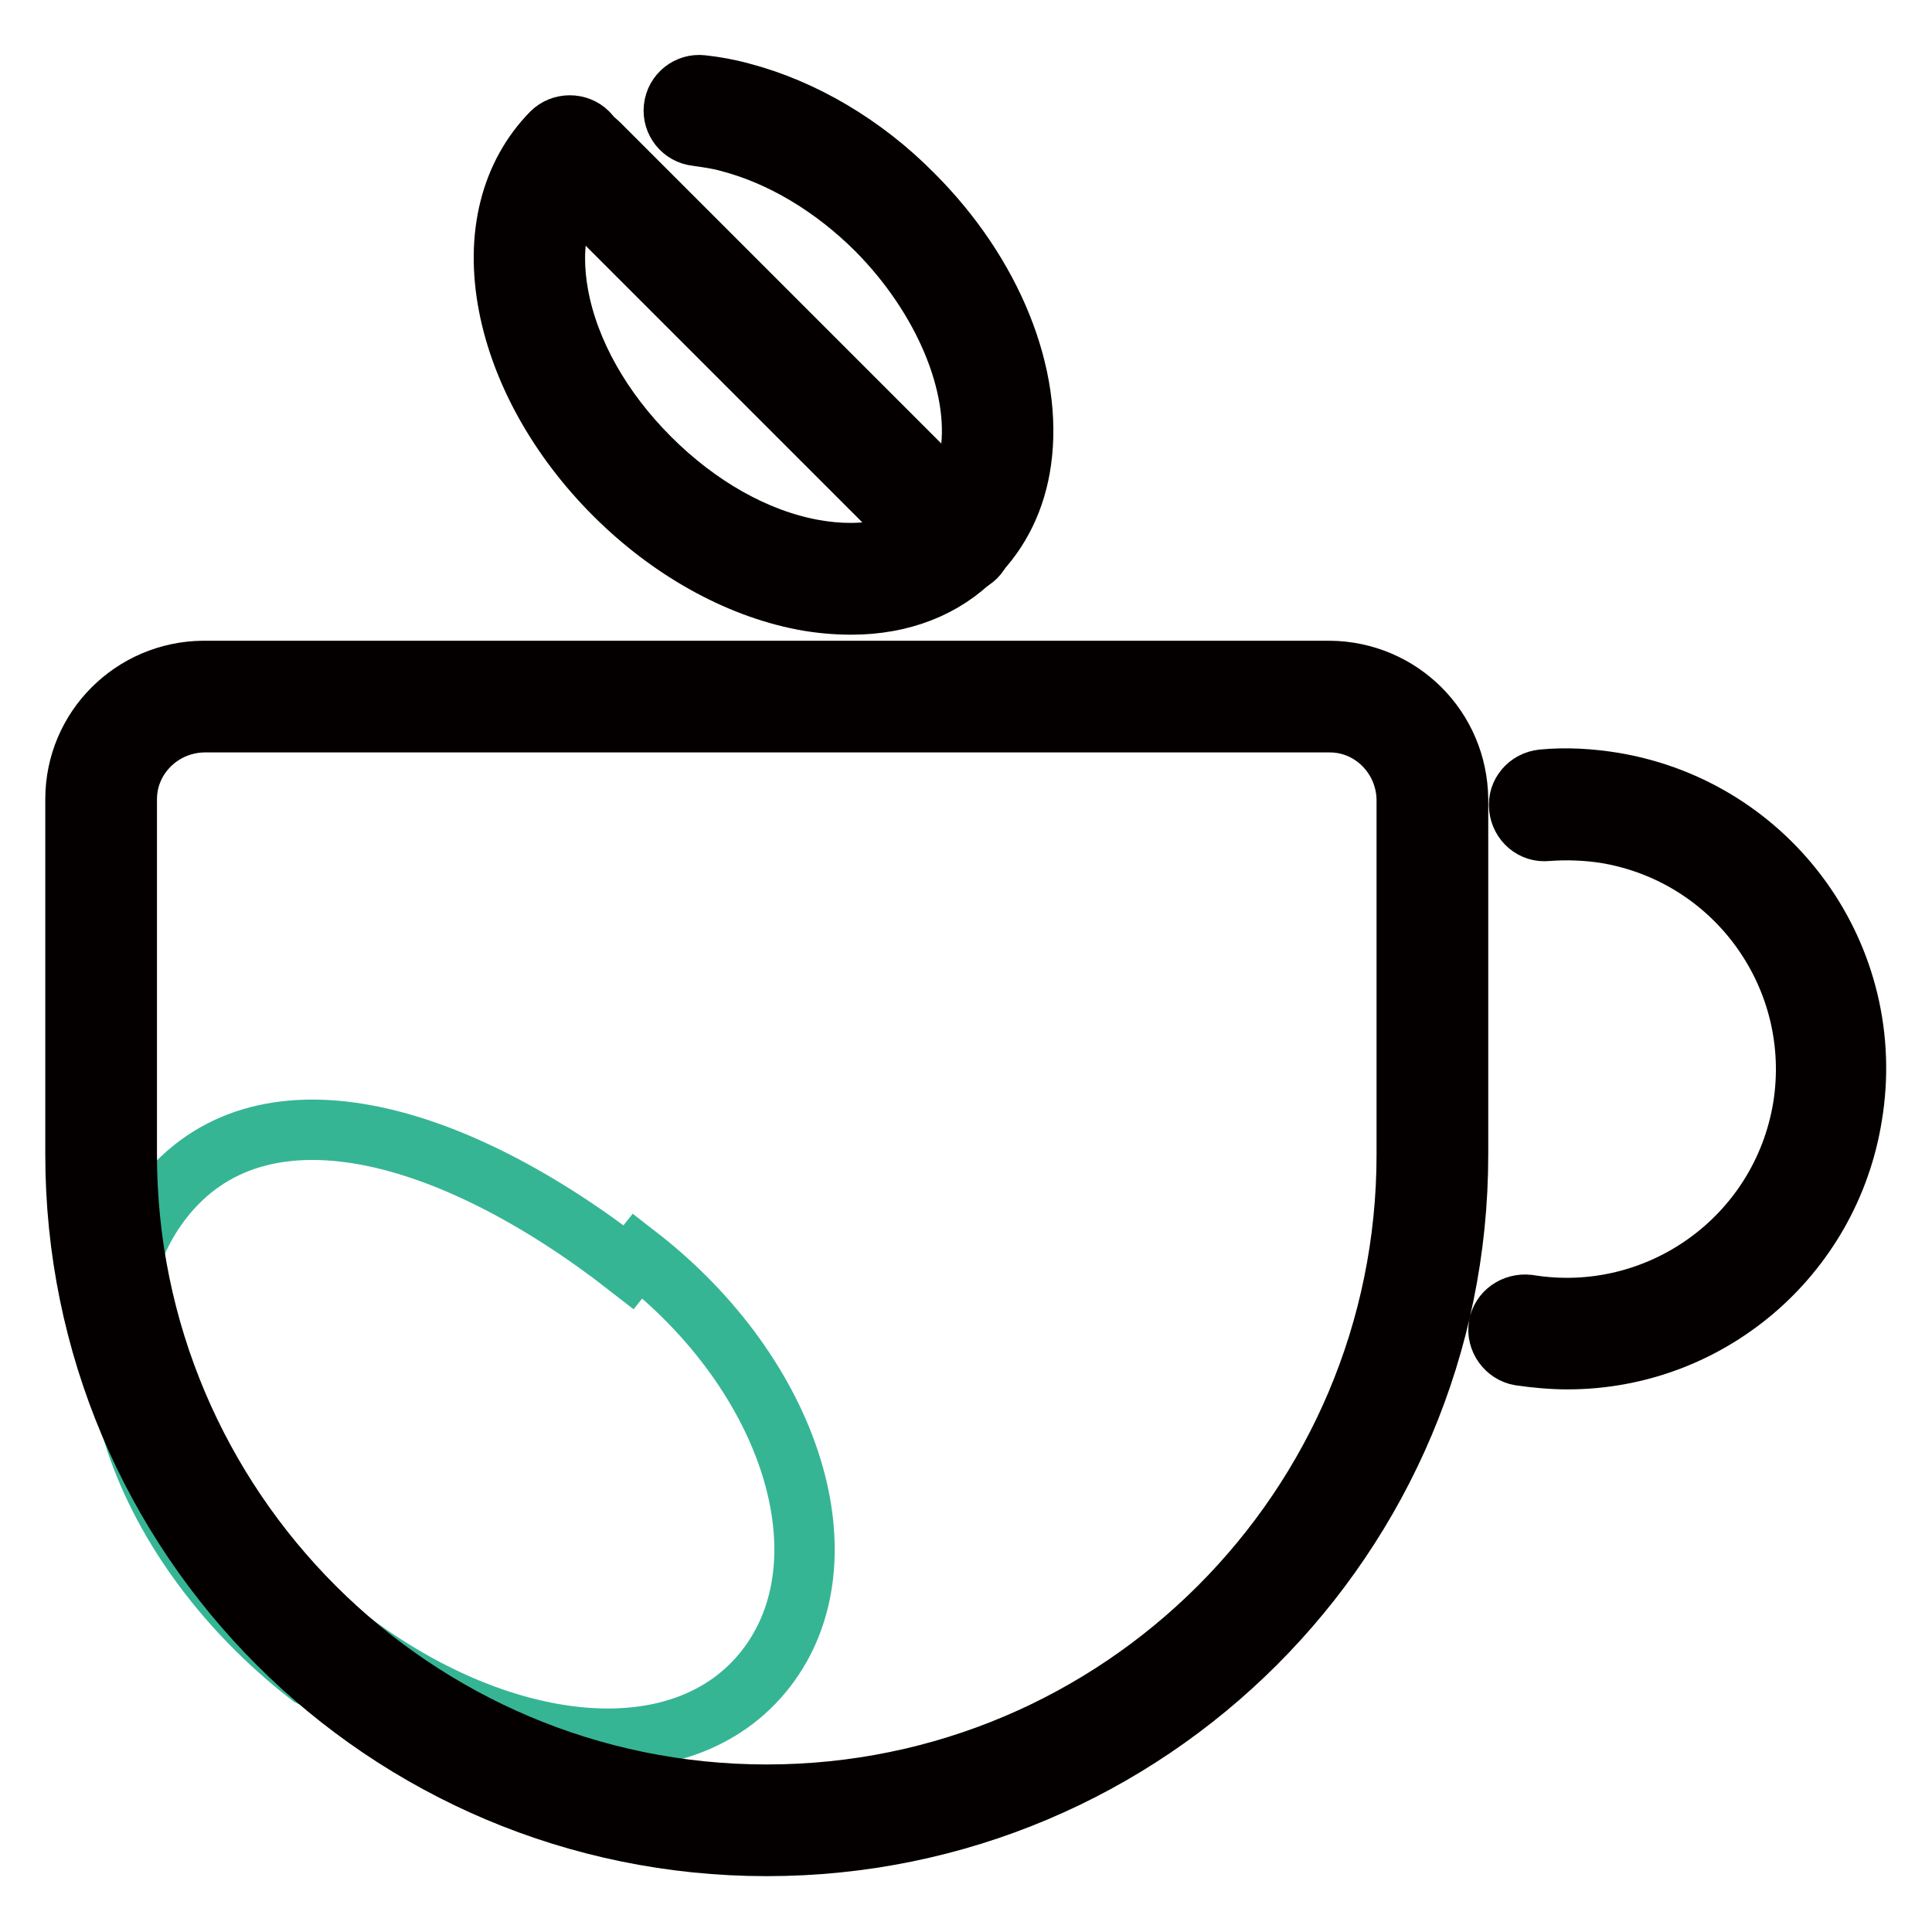 <?xml version="1.0" encoding="utf-8"?>
<!-- Svg Vector Icons : http://www.onlinewebfonts.com/icon -->
<!DOCTYPE svg PUBLIC "-//W3C//DTD SVG 1.1//EN" "http://www.w3.org/Graphics/SVG/1.1/DTD/svg11.dtd">
<svg version="1.1" xmlns="http://www.w3.org/2000/svg" xmlns:xlink="http://www.w3.org/1999/xlink" x="0px" y="0px" viewBox="0 0 256 256" enable-background="new 0 0 256 256" xml:space="preserve">
<g> <path stroke-width="8" fill-opacity="0" stroke="#36b595"  d="M45.5,216.7c20.5,15.9,44.9,18.7,56,4.4c11.1-14.3,3.5-38.8-17-54.7c0,0,0,0-1.2,1.5 c-23.6-18.4-49-25.4-61.8-8.9s-4,44.8,19.6,63.1C41.3,222.2,41.3,222.2,45.5,216.7z"/> <path stroke-width="8" fill-opacity="0" stroke="#040000"  d="M176.2,95.7c5.6,0,10.1,4.6,10.2,10.2V153c0,46.8-38,84.8-84.8,84.8c-46.8,0-84.8-38-84.8-84.8v-47.1 c0-5.6,4.6-10.1,10.2-10.2H176.2 M176.2,88.9H26.9C17.6,89,10,96.5,10,105.9V153c0,50.6,41,91.6,91.6,91.6 c50.6,0,91.6-41,91.6-91.6v-47.1C193.1,96.5,185.6,89,176.2,88.9z M207.7,180.1c-2.1,0-4.2-0.2-6.3-0.5c-1.8-0.3-3.1-2.1-2.8-3.9 c0.3-1.8,2-3,3.9-2.8c17.2,2.8,33.5-8.8,36.4-26.1c2.8-17.2-8.8-33.5-26.1-36.4c-2.6-0.4-5.2-0.5-7.8-0.3c-1.9,0.2-3.5-1.2-3.7-3.1 c-0.2-1.9,1.2-3.5,3.1-3.7c3.2-0.3,6.3-0.1,9.4,0.4c20.9,3.5,35.1,23.2,31.6,44.2C242.4,166.5,226.4,180.1,207.7,180.1L207.7,180.1 z M112.8,80.1c-2.1,0-4.3-0.2-6.4-0.6c-8.8-1.7-17.7-6.7-25-14c-7.3-7.3-12.3-16.2-14-25c-1.8-9.3,0.3-17.4,5.7-22.9 c1.3-1.3,3.5-1.3,4.8,0c1.3,1.3,1.3,3.5,0,4.8c-3.8,3.8-5.2,9.8-3.9,16.8c1.4,7.5,5.7,15.1,12.1,21.5c6.4,6.4,14,10.7,21.5,12.1 c7,1.3,13,0,16.8-3.9c2.3-2.3,3.7-5.2,4.2-8.8c1.3-9.1-3.6-20.7-12.4-29.6c-5.8-5.8-12.7-9.9-19.6-11.7c-1.4-0.4-2.9-0.6-4.3-0.8 c-1.9-0.2-3.2-1.9-3-3.7c0.2-1.9,1.9-3.2,3.7-3c1.8,0.2,3.5,0.5,5.3,1c8,2.1,16.1,6.8,22.7,13.5c10.5,10.5,15.9,24,14.3,35.3 c-0.7,5-2.8,9.3-6.1,12.6C125.1,77.9,119.4,80.1,112.8,80.1L112.8,80.1z"/> <path stroke-width="8" fill-opacity="0" stroke="#040000"  d="M126.9,74.8c-0.9,0-1.8-0.4-2.4-1l-50-50c-1.3-1.3-1.3-3.5,0-4.8c1.3-1.3,3.5-1.3,4.8,0l50,50 c1.3,1.3,1.3,3.5,0,4.8C128.7,74.4,127.8,74.8,126.9,74.8L126.9,74.8z"/></g>
</svg>